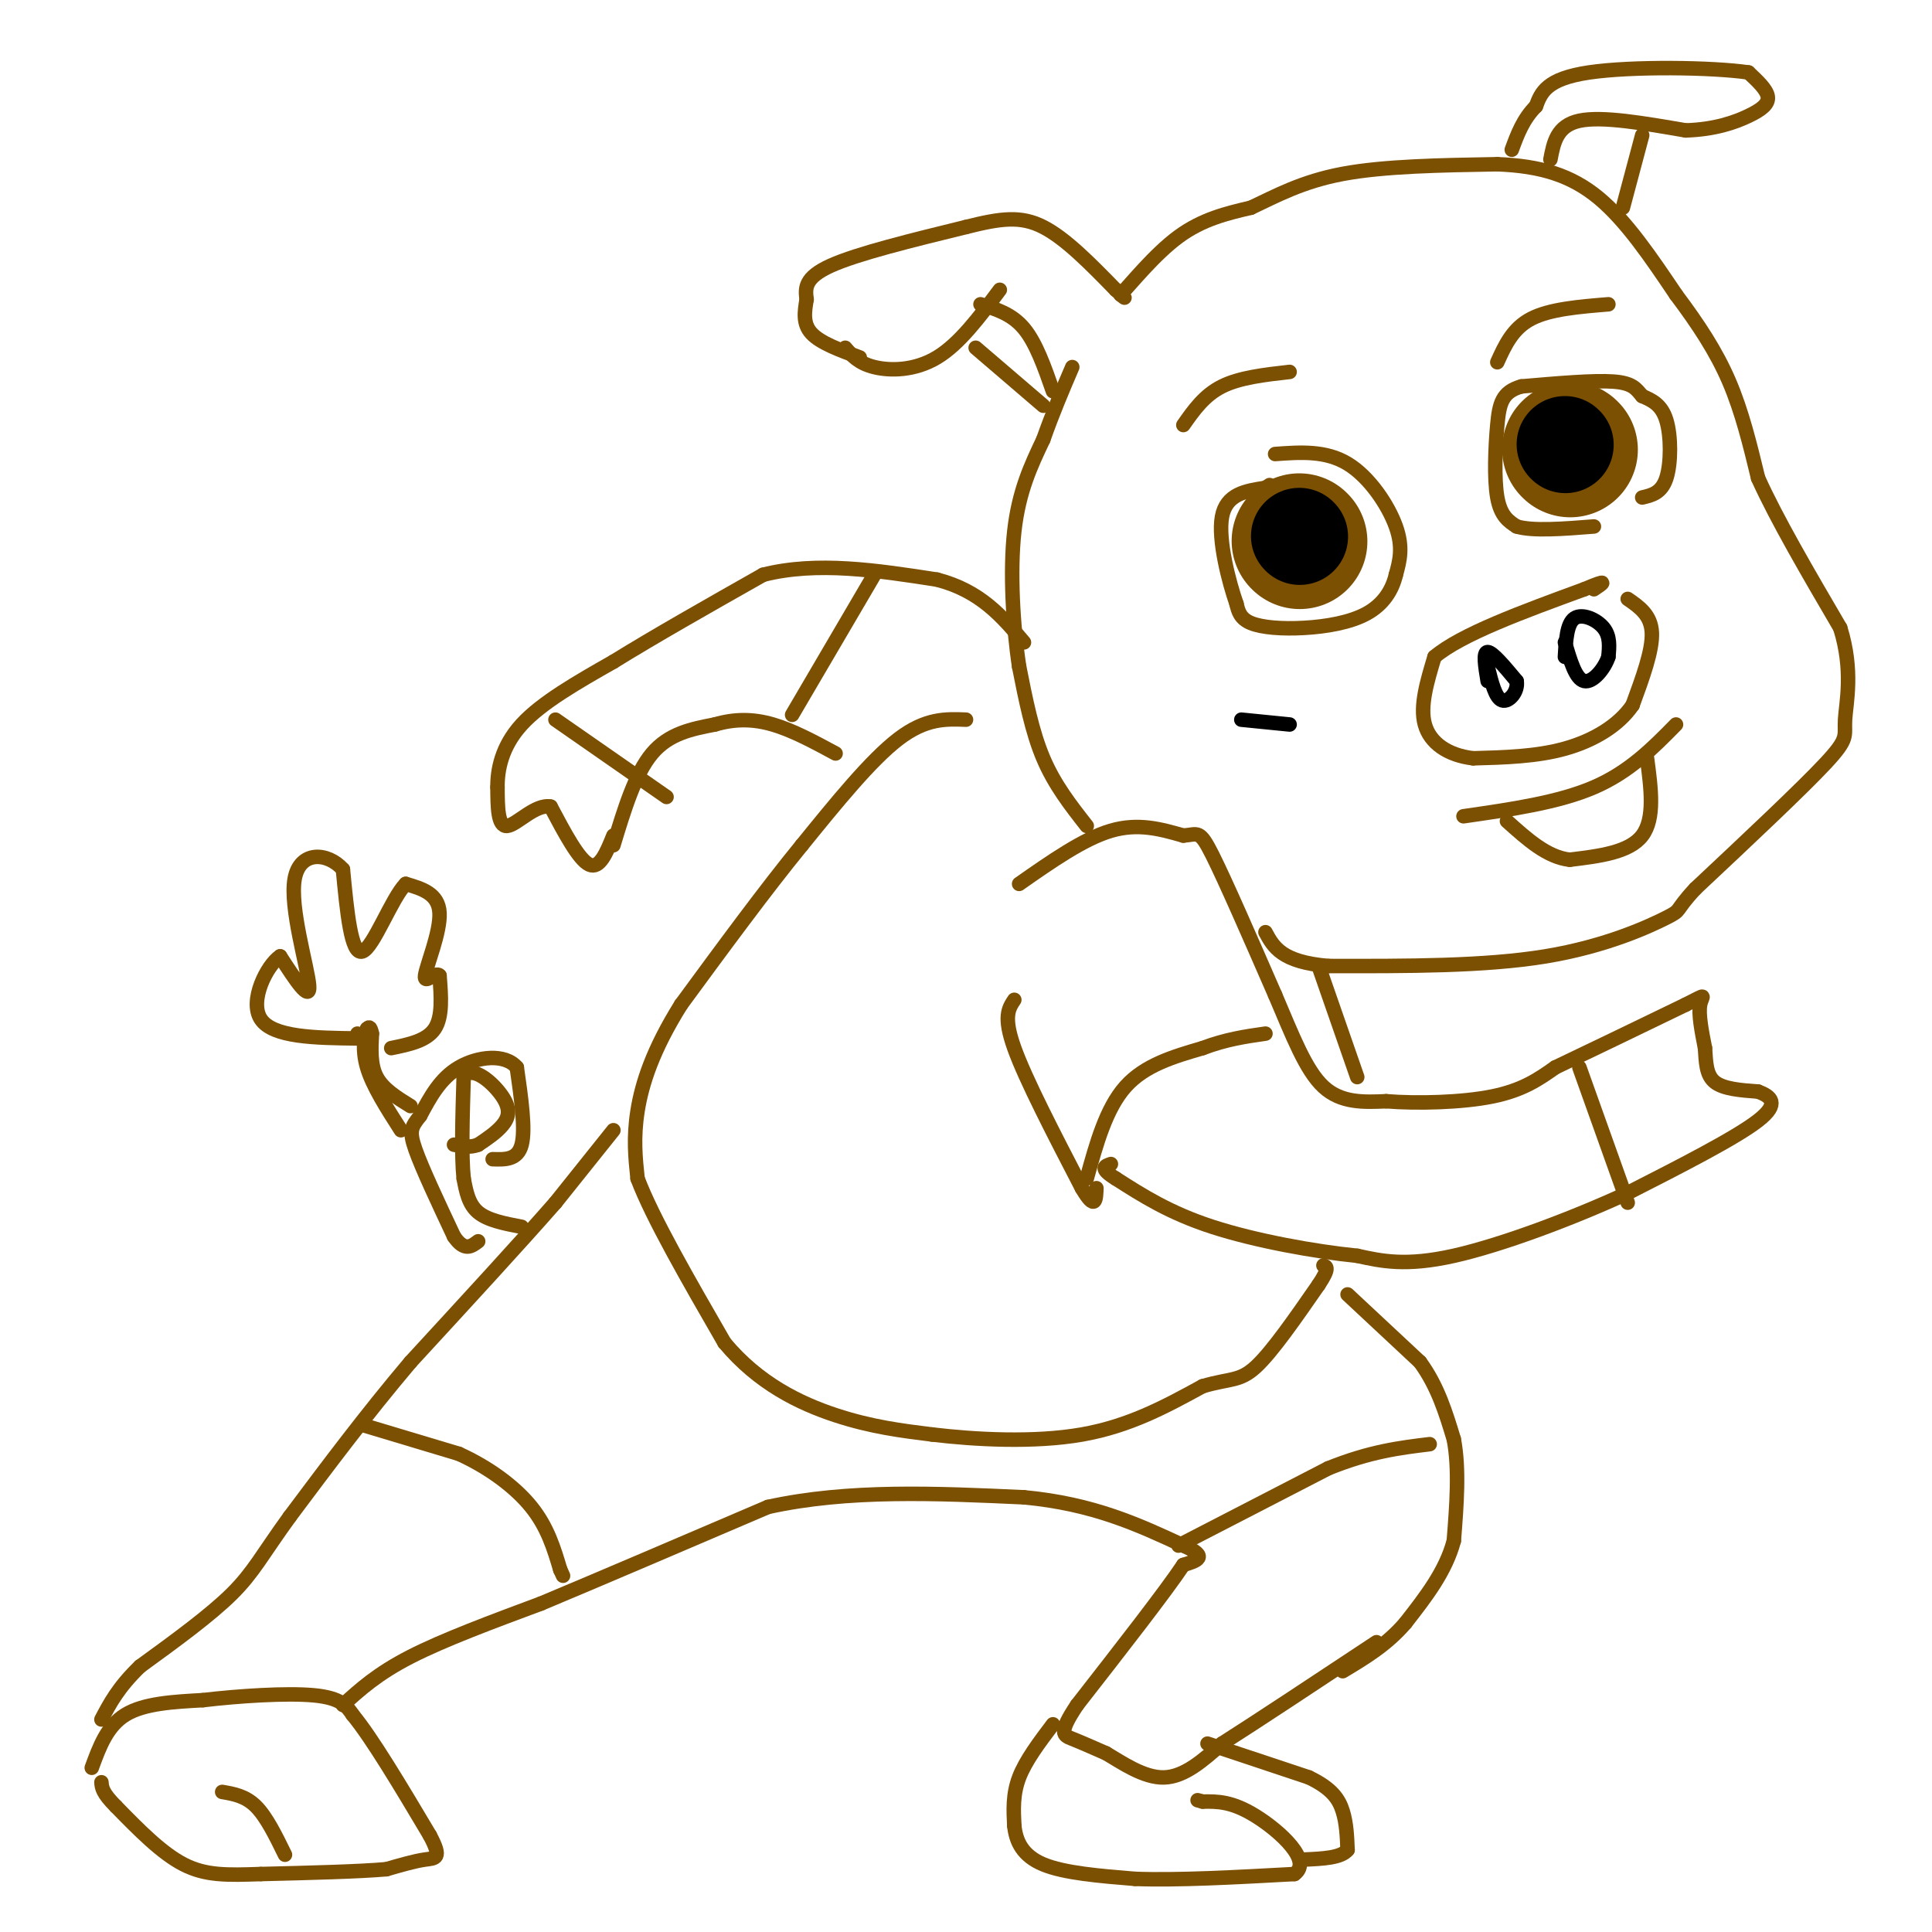 <svg viewBox='0 0 400 400' version='1.1' xmlns='http://www.w3.org/2000/svg' xmlns:xlink='http://www.w3.org/1999/xlink'><g fill='none' stroke='#7C5002' stroke-width='3' stroke-linecap='round' stroke-linejoin='round'><path d='M75,295c0.000,0.000 20.000,6.000 20,6'/><path d='M95,301c6.178,2.800 11.622,6.800 15,11c3.378,4.200 4.689,8.600 6,13'/><path d='M116,325c1.000,2.167 0.500,1.083 0,0'/><path d='M71,353c3.583,-3.250 7.167,-6.500 14,-10c6.833,-3.500 16.917,-7.250 27,-11'/><path d='M112,332c12.333,-5.167 29.667,-12.583 47,-20'/><path d='M159,312c16.667,-3.667 34.833,-2.833 53,-2'/><path d='M212,310c14.333,1.333 23.667,5.667 33,10'/><path d='M245,320c5.500,2.333 2.750,3.167 0,4'/><path d='M245,324c-3.667,5.500 -12.833,17.250 -22,29'/><path d='M223,353c-3.956,5.933 -2.844,6.267 -1,7c1.844,0.733 4.422,1.867 7,3'/><path d='M229,363c3.222,1.889 7.778,5.111 12,5c4.222,-0.111 8.111,-3.556 12,-7'/><path d='M253,361c7.333,-4.667 19.667,-12.833 32,-21'/><path d='M279,268c0.000,0.000 15.000,14.000 15,14'/><path d='M294,282c3.667,5.000 5.333,10.500 7,16'/><path d='M301,298c1.167,6.167 0.583,13.583 0,21'/><path d='M301,319c-1.667,6.333 -5.833,11.667 -10,17'/><path d='M291,336c-3.833,4.500 -8.417,7.250 -13,10'/><path d='M244,320c0.000,0.000 31.000,-16.000 31,-16'/><path d='M275,304c8.667,-3.500 14.833,-4.250 21,-5'/><path d='M127,234c0.000,0.000 -12.000,15.000 -12,15'/><path d='M115,249c-7.000,8.000 -18.500,20.500 -30,33'/><path d='M85,282c-9.167,10.833 -17.083,21.417 -25,32'/><path d='M60,314c-5.711,7.867 -7.489,11.533 -12,16c-4.511,4.467 -11.756,9.733 -19,15'/><path d='M29,345c-4.500,4.333 -6.250,7.667 -8,11'/><path d='M19,366c1.583,-4.333 3.167,-8.667 7,-11c3.833,-2.333 9.917,-2.667 16,-3'/><path d='M42,352c7.244,-0.867 17.356,-1.533 23,-1c5.644,0.533 6.822,2.267 8,4'/><path d='M73,355c4.000,4.833 10.000,14.917 16,25'/><path d='M89,380c2.622,4.911 1.178,4.689 -1,5c-2.178,0.311 -5.089,1.156 -8,2'/><path d='M80,387c-5.667,0.500 -15.833,0.750 -26,1'/><path d='M54,388c-6.978,0.244 -11.422,0.356 -16,-2c-4.578,-2.356 -9.289,-7.178 -14,-12'/><path d='M24,374c-2.833,-2.833 -2.917,-3.917 -3,-5'/><path d='M46,371c2.417,0.417 4.833,0.833 7,3c2.167,2.167 4.083,6.083 6,10'/><path d='M218,357c-2.833,3.750 -5.667,7.500 -7,11c-1.333,3.500 -1.167,6.750 -1,10'/><path d='M210,378c0.333,3.200 1.667,6.200 6,8c4.333,1.800 11.667,2.400 19,3'/><path d='M235,389c8.667,0.333 20.833,-0.333 33,-1'/><path d='M268,388c3.844,-2.689 -3.044,-8.911 -8,-12c-4.956,-3.089 -7.978,-3.044 -11,-3'/><path d='M249,373c-1.833,-0.500 -0.917,-0.250 0,0'/><path d='M250,361c0.000,0.000 21.000,7.000 21,7'/><path d='M271,368c4.778,2.289 6.222,4.511 7,7c0.778,2.489 0.889,5.244 1,8'/><path d='M279,383c-1.333,1.667 -5.167,1.833 -9,2'/><path d='M225,244c2.000,-7.250 4.000,-14.500 8,-19c4.000,-4.500 10.000,-6.250 16,-8'/><path d='M249,217c4.833,-1.833 8.917,-2.417 13,-3'/><path d='M211,183c6.667,-4.667 13.333,-9.333 19,-11c5.667,-1.667 10.333,-0.333 15,1'/><path d='M245,173c3.089,-0.244 3.311,-1.356 6,4c2.689,5.356 7.844,17.178 13,29'/><path d='M264,206c3.667,8.600 6.333,15.600 10,19c3.667,3.400 8.333,3.200 13,3'/><path d='M287,228c6.333,0.511 15.667,0.289 22,-1c6.333,-1.289 9.667,-3.644 13,-6'/><path d='M322,221c6.667,-3.167 16.833,-8.083 27,-13'/><path d='M349,208c4.822,-2.422 3.378,-1.978 3,0c-0.378,1.978 0.311,5.489 1,9'/><path d='M353,217c0.200,2.867 0.200,5.533 2,7c1.800,1.467 5.400,1.733 9,2'/><path d='M364,226c2.600,0.978 4.600,2.422 0,6c-4.600,3.578 -15.800,9.289 -27,15'/><path d='M337,247c-11.311,5.222 -26.089,10.778 -36,13c-9.911,2.222 -14.956,1.111 -20,0'/><path d='M281,260c-8.889,-0.889 -21.111,-3.111 -30,-6c-8.889,-2.889 -14.444,-6.444 -20,-10'/><path d='M231,244c-3.500,-2.167 -2.250,-2.583 -1,-3'/><path d='M210,207c-1.167,1.750 -2.333,3.500 0,10c2.333,6.500 8.167,17.750 14,29'/><path d='M224,246c2.833,4.833 2.917,2.417 3,0'/><path d='M327,221c0.000,0.000 10.000,28.000 10,28'/><path d='M127,175c2.250,-7.417 4.500,-14.833 8,-19c3.500,-4.167 8.250,-5.083 13,-6'/><path d='M148,150c4.111,-1.200 7.889,-1.200 12,0c4.111,1.200 8.556,3.600 13,6'/><path d='M127,173c-1.417,3.500 -2.833,7.000 -5,6c-2.167,-1.000 -5.083,-6.500 -8,-12'/><path d='M114,167c-3.156,-0.622 -7.044,3.822 -9,4c-1.956,0.178 -1.978,-3.911 -2,-8'/><path d='M103,163c-0.044,-3.556 0.844,-8.444 5,-13c4.156,-4.556 11.578,-8.778 19,-13'/><path d='M127,137c8.333,-5.167 19.667,-11.583 31,-18'/><path d='M158,119c11.167,-2.833 23.583,-0.917 36,1'/><path d='M194,120c9.000,2.333 13.500,7.667 18,13'/><path d='M181,119c0.000,0.000 -17.000,29.000 -17,29'/><path d='M115,149c0.000,0.000 23.000,16.000 23,16'/><path d='M200,149c-4.167,-0.167 -8.333,-0.333 -14,4c-5.667,4.333 -12.833,13.167 -20,22'/><path d='M166,175c-7.500,9.167 -16.250,21.083 -25,33'/><path d='M141,208c-5.889,9.400 -8.111,16.400 -9,22c-0.889,5.600 -0.444,9.800 0,14'/><path d='M132,244c3.000,8.000 10.500,21.000 18,34'/><path d='M150,278c7.022,8.444 15.578,12.556 23,15c7.422,2.444 13.711,3.222 20,4'/><path d='M193,297c8.889,1.067 21.111,1.733 31,0c9.889,-1.733 17.444,-5.867 25,-10'/><path d='M249,287c5.756,-1.689 7.644,-0.911 11,-4c3.356,-3.089 8.178,-10.044 13,-17'/><path d='M273,266c2.333,-3.500 1.667,-3.750 1,-4'/><path d='M273,200c0.000,0.000 8.000,23.000 8,23'/><path d='M108,254c-3.500,-0.667 -7.000,-1.333 -9,-3c-2.000,-1.667 -2.500,-4.333 -3,-7'/><path d='M96,244c-0.500,-4.667 -0.250,-12.833 0,-21'/><path d='M96,223c1.750,-2.655 6.125,1.208 8,4c1.875,2.792 1.250,4.512 0,6c-1.250,1.488 -3.125,2.744 -5,4'/><path d='M99,237c-1.667,0.667 -3.333,0.333 -5,0'/><path d='M102,240c2.583,0.083 5.167,0.167 6,-3c0.833,-3.167 -0.083,-9.583 -1,-16'/><path d='M107,221c-2.467,-2.933 -8.133,-2.267 -12,0c-3.867,2.267 -5.933,6.133 -8,10'/><path d='M87,231c-1.822,2.311 -2.378,3.089 -1,7c1.378,3.911 4.689,10.956 8,18'/><path d='M94,256c2.167,3.167 3.583,2.083 5,1'/><path d='M85,229c-2.833,-1.750 -5.667,-3.500 -7,-6c-1.333,-2.500 -1.167,-5.750 -1,-9'/><path d='M77,214c-0.333,-1.667 -0.667,-1.333 -1,-1'/><path d='M76,213c-0.467,1.044 -1.133,4.156 0,8c1.133,3.844 4.067,8.422 7,13'/><path d='M81,217c3.667,-0.750 7.333,-1.500 9,-4c1.667,-2.500 1.333,-6.750 1,-11'/><path d='M91,202c-0.786,-1.000 -3.250,2.000 -3,0c0.250,-2.000 3.214,-9.000 3,-13c-0.214,-4.000 -3.607,-5.000 -7,-6'/><path d='M84,183c-2.911,2.933 -6.689,13.267 -9,14c-2.311,0.733 -3.156,-8.133 -4,-17'/><path d='M71,180c-3.131,-3.560 -8.958,-3.958 -10,2c-1.042,5.958 2.702,18.274 3,22c0.298,3.726 -2.851,-1.137 -6,-6'/><path d='M58,198c-2.711,1.778 -6.489,9.222 -4,13c2.489,3.778 11.244,3.889 20,4'/><path d='M74,215c3.333,0.500 1.667,-0.250 0,-1'/><path d='M225,171c-3.333,-4.250 -6.667,-8.500 -9,-14c-2.333,-5.500 -3.667,-12.250 -5,-19'/><path d='M211,138c-1.267,-8.333 -1.933,-19.667 -1,-28c0.933,-8.333 3.467,-13.667 6,-19'/><path d='M216,91c2.000,-5.667 4.000,-10.333 6,-15'/><path d='M203,63c3.250,1.000 6.500,2.000 9,5c2.500,3.000 4.250,8.000 6,13'/><path d='M207,60c-4.178,5.600 -8.356,11.200 -13,14c-4.644,2.800 -9.756,2.800 -13,2c-3.244,-0.800 -4.622,-2.400 -6,-4'/><path d='M178,74c-4.083,-1.500 -8.167,-3.000 -10,-5c-1.833,-2.000 -1.417,-4.500 -1,-7'/><path d='M167,62c-0.289,-2.289 -0.511,-4.511 5,-7c5.511,-2.489 16.756,-5.244 28,-8'/><path d='M200,47c7.244,-1.822 11.356,-2.378 16,0c4.644,2.378 9.822,7.689 15,13'/><path d='M231,60c2.667,2.333 1.833,1.667 1,1'/><path d='M232,61c2.156,-2.244 7.044,-8.356 12,-12c4.956,-3.644 9.978,-4.822 15,-6'/><path d='M259,43c5.133,-2.400 10.467,-5.400 19,-7c8.533,-1.600 20.267,-1.800 32,-2'/><path d='M310,34c8.933,0.356 15.267,2.244 21,7c5.733,4.756 10.867,12.378 16,20'/><path d='M347,61c4.667,6.222 8.333,11.778 11,18c2.667,6.222 4.333,13.111 6,20'/><path d='M364,99c3.833,8.500 10.417,19.750 17,31'/><path d='M381,130c2.774,8.869 1.208,15.542 1,19c-0.208,3.458 0.940,3.702 -4,9c-4.940,5.298 -15.970,15.649 -27,26'/><path d='M351,184c-4.583,4.929 -2.542,4.250 -6,6c-3.458,1.750 -12.417,5.929 -25,8c-12.583,2.071 -28.792,2.036 -45,2'/><path d='M275,200c-9.667,-0.833 -11.333,-3.917 -13,-7'/><path d='M321,33c0.667,-3.500 1.333,-7.000 6,-8c4.667,-1.000 13.333,0.500 22,2'/><path d='M349,27c6.060,-0.190 10.208,-1.667 13,-3c2.792,-1.333 4.226,-2.524 4,-4c-0.226,-1.476 -2.113,-3.238 -4,-5'/><path d='M362,15c-7.467,-1.089 -24.133,-1.311 -33,0c-8.867,1.311 -9.933,4.156 -11,7'/><path d='M318,22c-2.667,2.667 -3.833,5.833 -5,9'/><path d='M340,28c0.000,0.000 -4.000,15.000 -4,15'/><path d='M310,75c1.583,-3.500 3.167,-7.000 7,-9c3.833,-2.000 9.917,-2.500 16,-3'/><path d='M245,88c2.167,-3.083 4.333,-6.167 8,-8c3.667,-1.833 8.833,-2.417 14,-3'/><path d='M202,72c0.000,0.000 14.000,12.000 14,12'/><path d='M303,169c9.833,-1.417 19.667,-2.833 27,-6c7.333,-3.167 12.167,-8.083 17,-13'/><path d='M341,157c0.833,6.250 1.667,12.500 -1,16c-2.667,3.500 -8.833,4.250 -15,5'/><path d='M325,178c-4.667,-0.500 -8.833,-4.250 -13,-8'/><path d='M337,124c2.417,1.667 4.833,3.333 5,7c0.167,3.667 -1.917,9.333 -4,15'/><path d='M338,146c-2.889,4.244 -8.111,7.356 -14,9c-5.889,1.644 -12.444,1.822 -19,2'/><path d='M305,157c-5.267,-0.622 -8.933,-3.178 -10,-7c-1.067,-3.822 0.467,-8.911 2,-14'/><path d='M297,136c5.500,-4.667 18.250,-9.333 31,-14'/><path d='M328,122c5.500,-2.333 3.750,-1.167 2,0'/><path d='M340,103c2.000,-0.467 4.000,-0.933 5,-4c1.000,-3.067 1.000,-8.733 0,-12c-1.000,-3.267 -3.000,-4.133 -5,-5'/><path d='M340,82c-1.267,-1.489 -1.933,-2.711 -6,-3c-4.067,-0.289 -11.533,0.356 -19,1'/><path d='M315,80c-4.024,1.143 -4.583,3.500 -5,8c-0.417,4.500 -0.690,11.143 0,15c0.690,3.857 2.345,4.929 4,6'/><path d='M314,109c3.333,1.000 9.667,0.500 16,0'/><path d='M264,94c5.222,-0.378 10.444,-0.756 15,2c4.556,2.756 8.444,8.644 10,13c1.556,4.356 0.778,7.178 0,10'/><path d='M289,119c-0.737,3.174 -2.579,6.108 -6,8c-3.421,1.892 -8.421,2.740 -13,3c-4.579,0.260 -8.737,-0.069 -11,-1c-2.263,-0.931 -2.632,-2.466 -3,-4'/><path d='M256,125c-1.533,-4.356 -3.867,-13.244 -3,-18c0.867,-4.756 4.933,-5.378 9,-6'/><path d='M262,101c1.500,-1.000 0.750,-0.500 0,0'/></g>
<g fill='none' stroke='#7C5002' stroke-width='28' stroke-linecap='round' stroke-linejoin='round'><path d='M325,93c0.000,0.000 0.100,0.100 0.1,0.1'/><path d='M269,112c0.000,0.000 0.100,0.100 0.1,0.1'/></g>
<g fill='none' stroke='#000000' stroke-width='20' stroke-linecap='round' stroke-linejoin='round'><path d='M269,111c0.000,0.000 0.100,0.100 0.1,0.1'/><path d='M324,92c0.000,0.000 0.100,0.100 0.1,0.1'/></g>
<g fill='none' stroke='#000000' stroke-width='3' stroke-linecap='round' stroke-linejoin='round'><path d='M324,136c0.200,-3.467 0.400,-6.933 2,-8c1.600,-1.067 4.600,0.267 6,2c1.400,1.733 1.200,3.867 1,6'/><path d='M333,136c-0.778,2.400 -3.222,5.400 -5,5c-1.778,-0.400 -2.889,-4.200 -4,-8'/><path d='M308,141c-0.500,-3.000 -1.000,-6.000 0,-6c1.000,0.000 3.500,3.000 6,6'/><path d='M314,141c0.400,2.133 -1.600,4.467 -3,4c-1.400,-0.467 -2.200,-3.733 -3,-7'/><path d='M257,149c0.000,0.000 10.000,1.000 10,1'/></g>
</svg>